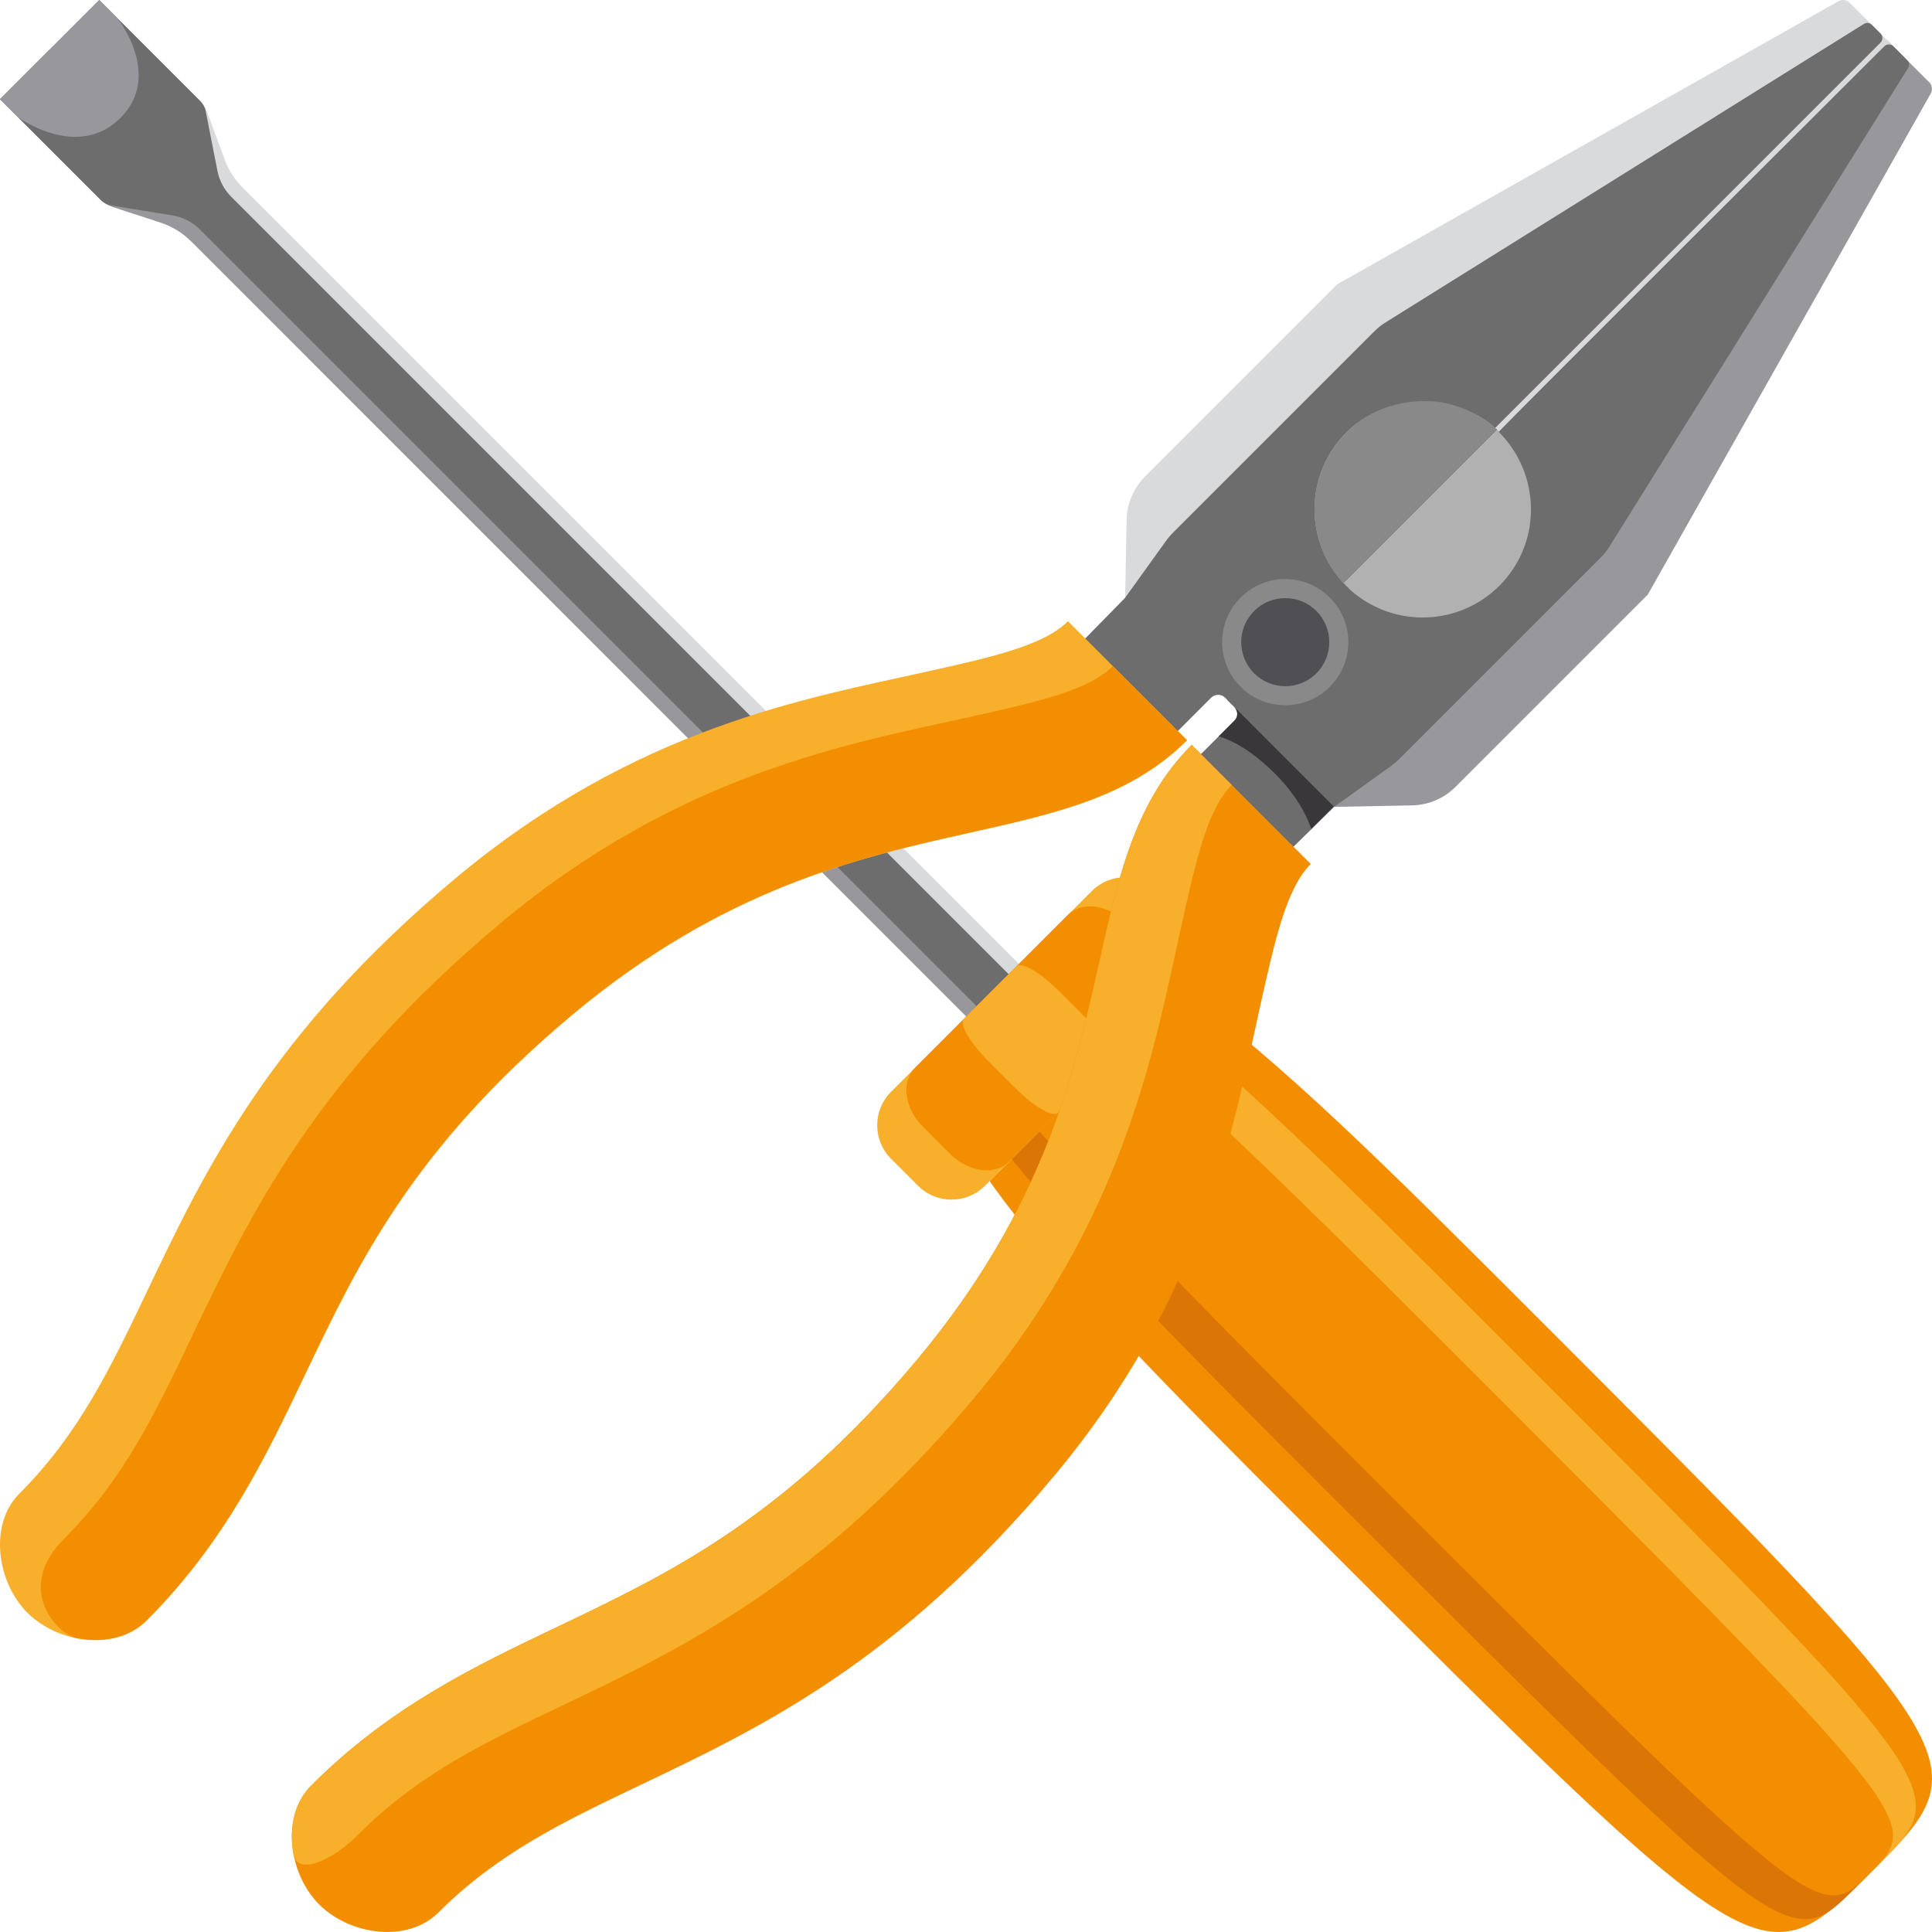 <?xml version="1.0" encoding="UTF-8"?>
<!DOCTYPE svg PUBLIC "-//W3C//DTD SVG 1.1//EN" "http://www.w3.org/Graphics/SVG/1.1/DTD/svg11.dtd">
<!-- Creator: CorelDRAW -->
<svg xmlns="http://www.w3.org/2000/svg" xml:space="preserve" width="30.952mm" height="30.952mm" version="1.1" style="shape-rendering:geometricPrecision; text-rendering:geometricPrecision; image-rendering:optimizeQuality; fill-rule:evenodd; clip-rule:evenodd"
viewBox="0 0 639.94 639.94"
 xmlns:xlink="http://www.w3.org/1999/xlink"
 xmlns:xodm="http://www.corel.com/coreldraw/odm/2003">
 <defs>
  <style type="text/css">
   <![CDATA[
    .fil9 {fill:#39373A;fill-rule:nonzero}
    .fil8 {fill:#504F53;fill-rule:nonzero}
    .fil2 {fill:#6D6D6E;fill-rule:nonzero}
    .fil6 {fill:#898989;fill-rule:nonzero}
    .fil1 {fill:#98989C;fill-rule:nonzero}
    .fil7 {fill:#B1B1B2;fill-rule:nonzero}
    .fil0 {fill:#D8DADC;fill-rule:nonzero}
    .fil5 {fill:#DB7505;fill-rule:nonzero}
    .fil3 {fill:#F28E00;fill-rule:nonzero}
    .fil4 {fill:#F7AF2C;fill-rule:nonzero}
   ]]>
  </style>
 </defs>
 <g id="Layer_x0020_1">
  <g id="_1871251950784">
   <g>
    <path class="fil0" d="M32.87 0l33.22 33.22c1.09,1.1 1.94,2.41 2.49,3.86l5.86 15.81c1.3,3.49 3.33,6.67 5.98,9.29l269.1 269.11 -17.42 17.42 -268.71 -268.72c-2.89,-2.88 -6.4,-5.04 -10.28,-6.3l-15.75 -5.14c-1.61,-0.53 -3.09,-1.42 -4.28,-2.62l-33.06 -33.07 32.87 -32.86z"/>
    <path class="fil1" d="M16.43 16.43l323.96 323.97 -8.31 8.31 -268.71 -268.72c-2.89,-2.88 -6.41,-5.04 -10.29,-6.3l-15.75 -5.13c-1.61,-0.53 -3.08,-1.43 -4.28,-2.63l-33.06 -33.07 16.43 -16.43z"/>
    <path class="fil2" d="M32.87 0l33.48 33.47c0.92,0.93 1.55,2.09 1.79,3.38l3.88 19.74c0.64,3.26 2.24,6.25 4.59,8.6l269.5 269.5 -10.61 10.61 -269.28 -269.28c-2.49,-2.48 -5.68,-4.12 -9.15,-4.68l-20.07 -3.25c-1.36,-0.22 -2.61,-0.86 -3.59,-1.84l-33.39 -33.39 32.87 -32.86z"/>
    <path class="fil1" d="M5.99 38.85c0,0 19.71,14.42 33.89,0.23 14.19,-14.18 -1.02,-33.09 -1.02,-33.09l-5.98 -5.99 -32.87 32.87 5.98 5.98z"/>
    <path class="fil3" d="M391.22 327.77c32.27,22.9 70.63,61.24 113.05,103.65 152.04,152.04 152.1,152.1 115.68,188.53 -36.42,36.42 -36.48,36.35 -188.51,-115.68 -42.42,-42.43 -80.76,-80.77 -103.66,-113.05l63.45 -63.45z"/>
    <path class="fil4" d="M383.32 335.67c30.66,24.51 69.01,62.85 111.43,105.27 152.04,152.03 152.11,152.1 128.21,176 -23.89,23.89 -23.96,23.82 -175.99,-128.22 -42.42,-42.41 -80.76,-80.76 -105.27,-111.42l41.63 -41.63z"/>
    <path class="fil5" d="M335.08 383.91c24.77,30.42 63.1,68.77 105.53,111.18 152.04,152.04 152.09,152.1 174.03,130.17 21.94,-21.94 21.87,-22 -130.16,-174.03 -42.42,-42.42 -80.77,-80.76 -111.18,-105.53l-38.21 38.21z"/>
    <path class="fil3" d="M373.93 345.06c29.78,25.4 68.13,63.74 110.55,106.16 152.04,152.03 152.1,152.1 135.07,169.12 -17.02,17.03 -17.09,16.96 -169.13,-135.07 -42.41,-42.43 -80.76,-80.78 -106.15,-110.56l29.66 -29.66z"/>
    <path class="fil4" d="M326.25 392.75l66.5 -66.5c6.13,-6.13 6.13,-16.05 0,-22.17l-8.93 -8.93c-6.13,-6.13 -16.06,-6.13 -22.17,0l-66.51 66.5c-6.11,6.13 -6.11,16.05 0,22.17l8.94 8.94c6.13,6.12 16.05,6.12 22.17,0z"/>
    <path class="fil3" d="M334.19 384.8l50.61 -50.61c4.66,-4.67 3.48,-13.41 -2.65,-19.53l-8.94 -8.94c-6.12,-6.12 -14.87,-7.31 -19.53,-2.65l-50.61 50.61c-4.66,4.67 -3.47,13.41 2.65,19.53l8.93 8.94c6.13,6.12 14.87,7.31 19.53,2.65z"/>
    <path class="fil4" d="M350.36 368.63l17.47 -17.47c1.6,-1.61 -2.06,-7.88 -8.17,-14l-8.94 -8.94c-6.13,-6.12 -12.39,-9.78 -14,-8.18l-17.48 17.48c-1.6,1.6 2.06,7.87 8.17,14l8.94 8.93c6.13,6.13 12.39,9.79 14.01,8.18z"/>
   </g>
   <g>
    <path class="fil1" d="M445.75 193.98c14.07,14.07 36.87,14.07 50.93,0 14.06,-14.07 14.06,-36.87 0,-50.94 -0.22,-0.22 -0.48,-0.37 -0.72,-0.58l129.14 -129.14 13.91 13.91c0.99,1 1.2,2.53 0.51,3.76l-93.73 165.97 -63.68 63.68c-3.83,3.83 -8.99,6.03 -14.41,6.13l-25.78 0.49 -35.38 -35.38 38.61 -38.61c0.22,0.23 0.37,0.5 0.59,0.72z"/>
    <polygon class="fil6" points="441.43,196.99 413.92,169.48 469.88,113.53 497.38,141.04 "/>
    <polygon class="fil7" points="468.94,224.5 441.43,196.99 497.39,141.04 524.89,168.55 "/>
    <path class="fil0" d="M445.95 194.19c-14.06,-14.07 -14.06,-36.87 0,-50.94 14.07,-14.06 36.87,-14.06 50.94,0 0.22,0.23 0.37,0.49 0.58,0.72l129.14 -129.14 -13.91 -13.91c-1,-0.99 -2.53,-1.21 -3.75,-0.51l-165.97 93.73 -63.68 63.68c-3.83,3.83 -6.03,8.99 -6.13,14.4l-0.49 25.79 35.37 35.38 38.61 -38.61c-0.23,-0.22 -0.5,-0.37 -0.72,-0.59z"/>
    <path class="fil2" d="M495.19 141.8l127.72 -127.71c0.81,-0.82 0.81,-2.15 -0.01,-2.98l-2.89 -2.9c-0.69,-0.69 -1.77,-0.82 -2.61,-0.3l-158.49 98.9c-1.32,0.82 -2.54,1.79 -3.65,2.9l-66.6 66.6c-0.92,0.92 -1.78,1.92 -2.54,2.99l-13.43 18.69 -13.19 13.47c-8.95,8.95 -26.51,12.87 -48.75,17.83 -39.07,8.72 -92.59,20.68 -151.97,70.44 -60.53,50.71 -81.9,95.51 -100.75,135.05 -12.29,25.76 -22.9,48.01 -43.21,68.32l30.66 30.66c25.58,-25.58 38.26,-52.16 51.68,-80.31 17.78,-37.28 36.17,-75.83 89.46,-120.49 51.31,-42.98 96.94,-53.16 133.59,-61.34 27.95,-6.24 52.09,-11.63 69.95,-29.5l11 -11.01c1.29,-1.28 3.37,-1.28 4.65,0l2.26 2.25 38.61 -38.61c-0.22,-0.22 -0.49,-0.36 -0.71,-0.59 -14.07,-14.06 -14.07,-36.87 0,-50.93 8.25,-8.25 19.75,-11.34 30.2,-10.12 7.37,0.86 15.29,4.92 19.03,8.67z"/>
    <path class="fil2" d="M340.19 481.17c49.76,-59.39 61.7,-112.91 70.44,-151.98 4.96,-22.23 8.88,-39.79 17.83,-48.74l13.46 -13.2 18.7 -13.43c1.05,-0.76 2.06,-1.61 2.98,-2.54l66.61 -66.6c1.11,-1.1 2.08,-2.33 2.9,-3.65l98.9 -158.49c0.53,-0.83 0.41,-1.91 -0.29,-2.61l-4.59 -4.6c-0.83,-0.82 -2.16,-0.82 -2.98,0 -14.37,14.31 -127.92,127.5 -127.72,127.72 14.07,14.06 14.31,36.86 0.25,50.93 -14.06,14.07 -36.86,14.07 -50.93,0 -0.22,-0.22 -0.37,-0.49 -0.59,-0.72l-38.6 38.61 2.3 2.31c1.25,1.25 1.25,3.29 0,4.54l-11.06 11.05c-17.85,17.86 -23.24,42.01 -29.49,69.96 -8.18,36.66 -18.37,82.29 -61.35,133.58 -44.65,53.31 -83.2,71.69 -120.48,89.46 -28.14,13.43 -54.74,26.11 -80.31,51.69l30.66 30.65c20.31,-20.31 42.55,-30.92 68.31,-43.2 39.53,-18.87 84.34,-40.24 135.05,-100.76z"/>
    <path class="fil3" d="M105.75 630.85c10.16,10.16 29.29,12.82 39.45,2.66 19.78,-19.78 41.72,-30.24 67.12,-42.35 39.94,-19.05 85.2,-40.63 136.51,-101.88 50.44,-60.21 59.85,-116.97 68.68,-156.48 4.82,-21.55 8.61,-38.57 16.66,-46.62l-39.45 -39.45c-18.75,18.75 -24.26,43.47 -30.65,72.07 -8.09,36.21 -18.15,81.27 -60.45,131.75 -44.04,52.57 -82.16,70.75 -119.02,88.33 -27.25,12.99 -55.41,26.42 -81.51,52.53 -10.16,10.16 -7.5,29.29 2.67,39.45z"/>
    <path class="fil4" d="M119.02 607.33c19.78,-19.78 41.72,-30.24 67.12,-42.35 39.94,-19.05 85.2,-40.64 136.5,-101.88 50.44,-60.21 59.85,-116.98 68.69,-156.48 4.81,-21.55 8.61,-38.57 16.66,-46.62l-13.26 -13.27c-18.75,18.75 -24.26,43.47 -30.66,72.07 -8.08,36.21 -18.15,81.26 -60.44,131.75 -44.05,52.57 -82.16,70.75 -119.02,88.33 -27.24,12.99 -55.41,26.43 -81.51,52.54 -5.86,5.85 -7.46,14.68 -5.81,23.06 1.21,6.16 11.58,3.02 21.74,-7.14z"/>
    <path class="fil4" d="M9.08 534.19c-10.16,-10.16 -12.82,-29.29 -2.67,-39.45 19.78,-19.78 30.25,-41.72 42.36,-67.12 19.05,-39.93 40.64,-85.2 101.88,-136.51 60.2,-50.43 116.97,-59.85 156.48,-68.68 21.55,-4.81 38.57,-8.61 46.62,-16.66l39.45 39.45c-18.74,18.75 -43.46,24.26 -72.06,30.66 -36.21,8.08 -81.26,18.14 -131.75,60.44 -52.57,44.05 -70.75,82.16 -88.33,119.02 -12.99,27.24 -26.43,55.41 -52.54,81.51 -10.15,10.16 -29.28,7.5 -39.44,-2.66z"/>
    <path class="fil6" d="M440.49 227.48c-8.15,8.16 -21.39,8.16 -29.55,0 -8.17,-8.16 -8.17,-21.39 0,-29.55 8.15,-8.16 21.39,-8.16 29.55,0 8.16,8.16 8.16,21.39 0,29.55z"/>
    <path class="fil8" d="M436.03 223.02c-5.69,5.7 -14.93,5.7 -20.63,0 -5.69,-5.7 -5.69,-14.94 0,-20.63 5.7,-5.7 14.94,-5.7 20.63,0 5.7,5.69 5.7,14.93 0,20.63z"/>
    <path class="fil9" d="M403.64 243.93c0,0 7.93,1.59 18.66,12.31 9.68,9.67 12.01,18.35 12.01,18.35l7.47 -7.48 -32.92 -32.93c0,0 2.17,2.37 0,4.54l-5.21 5.21z"/>
    <path class="fil3" d="M21.3 509.62c19.79,-19.78 30.25,-41.72 42.36,-67.12 19.05,-39.93 40.63,-85.2 101.88,-136.51 60.2,-50.43 116.98,-59.85 156.48,-68.68 21.55,-4.81 38.56,-8.61 46.62,-16.66l24.5 24.5c-18.74,18.75 -43.47,24.27 -72.07,30.65 -36.2,8.09 -81.26,18.15 -131.75,60.44 -52.57,44.05 -70.75,82.16 -88.32,119.03 -13,27.25 -26.43,55.41 -52.54,81.52 -5.85,5.85 -14.68,7.45 -23.07,5.81 -6.17,-1.21 -20.9,-16.17 -4.1,-32.97z"/>
   </g>
  </g>
 </g>
</svg>
